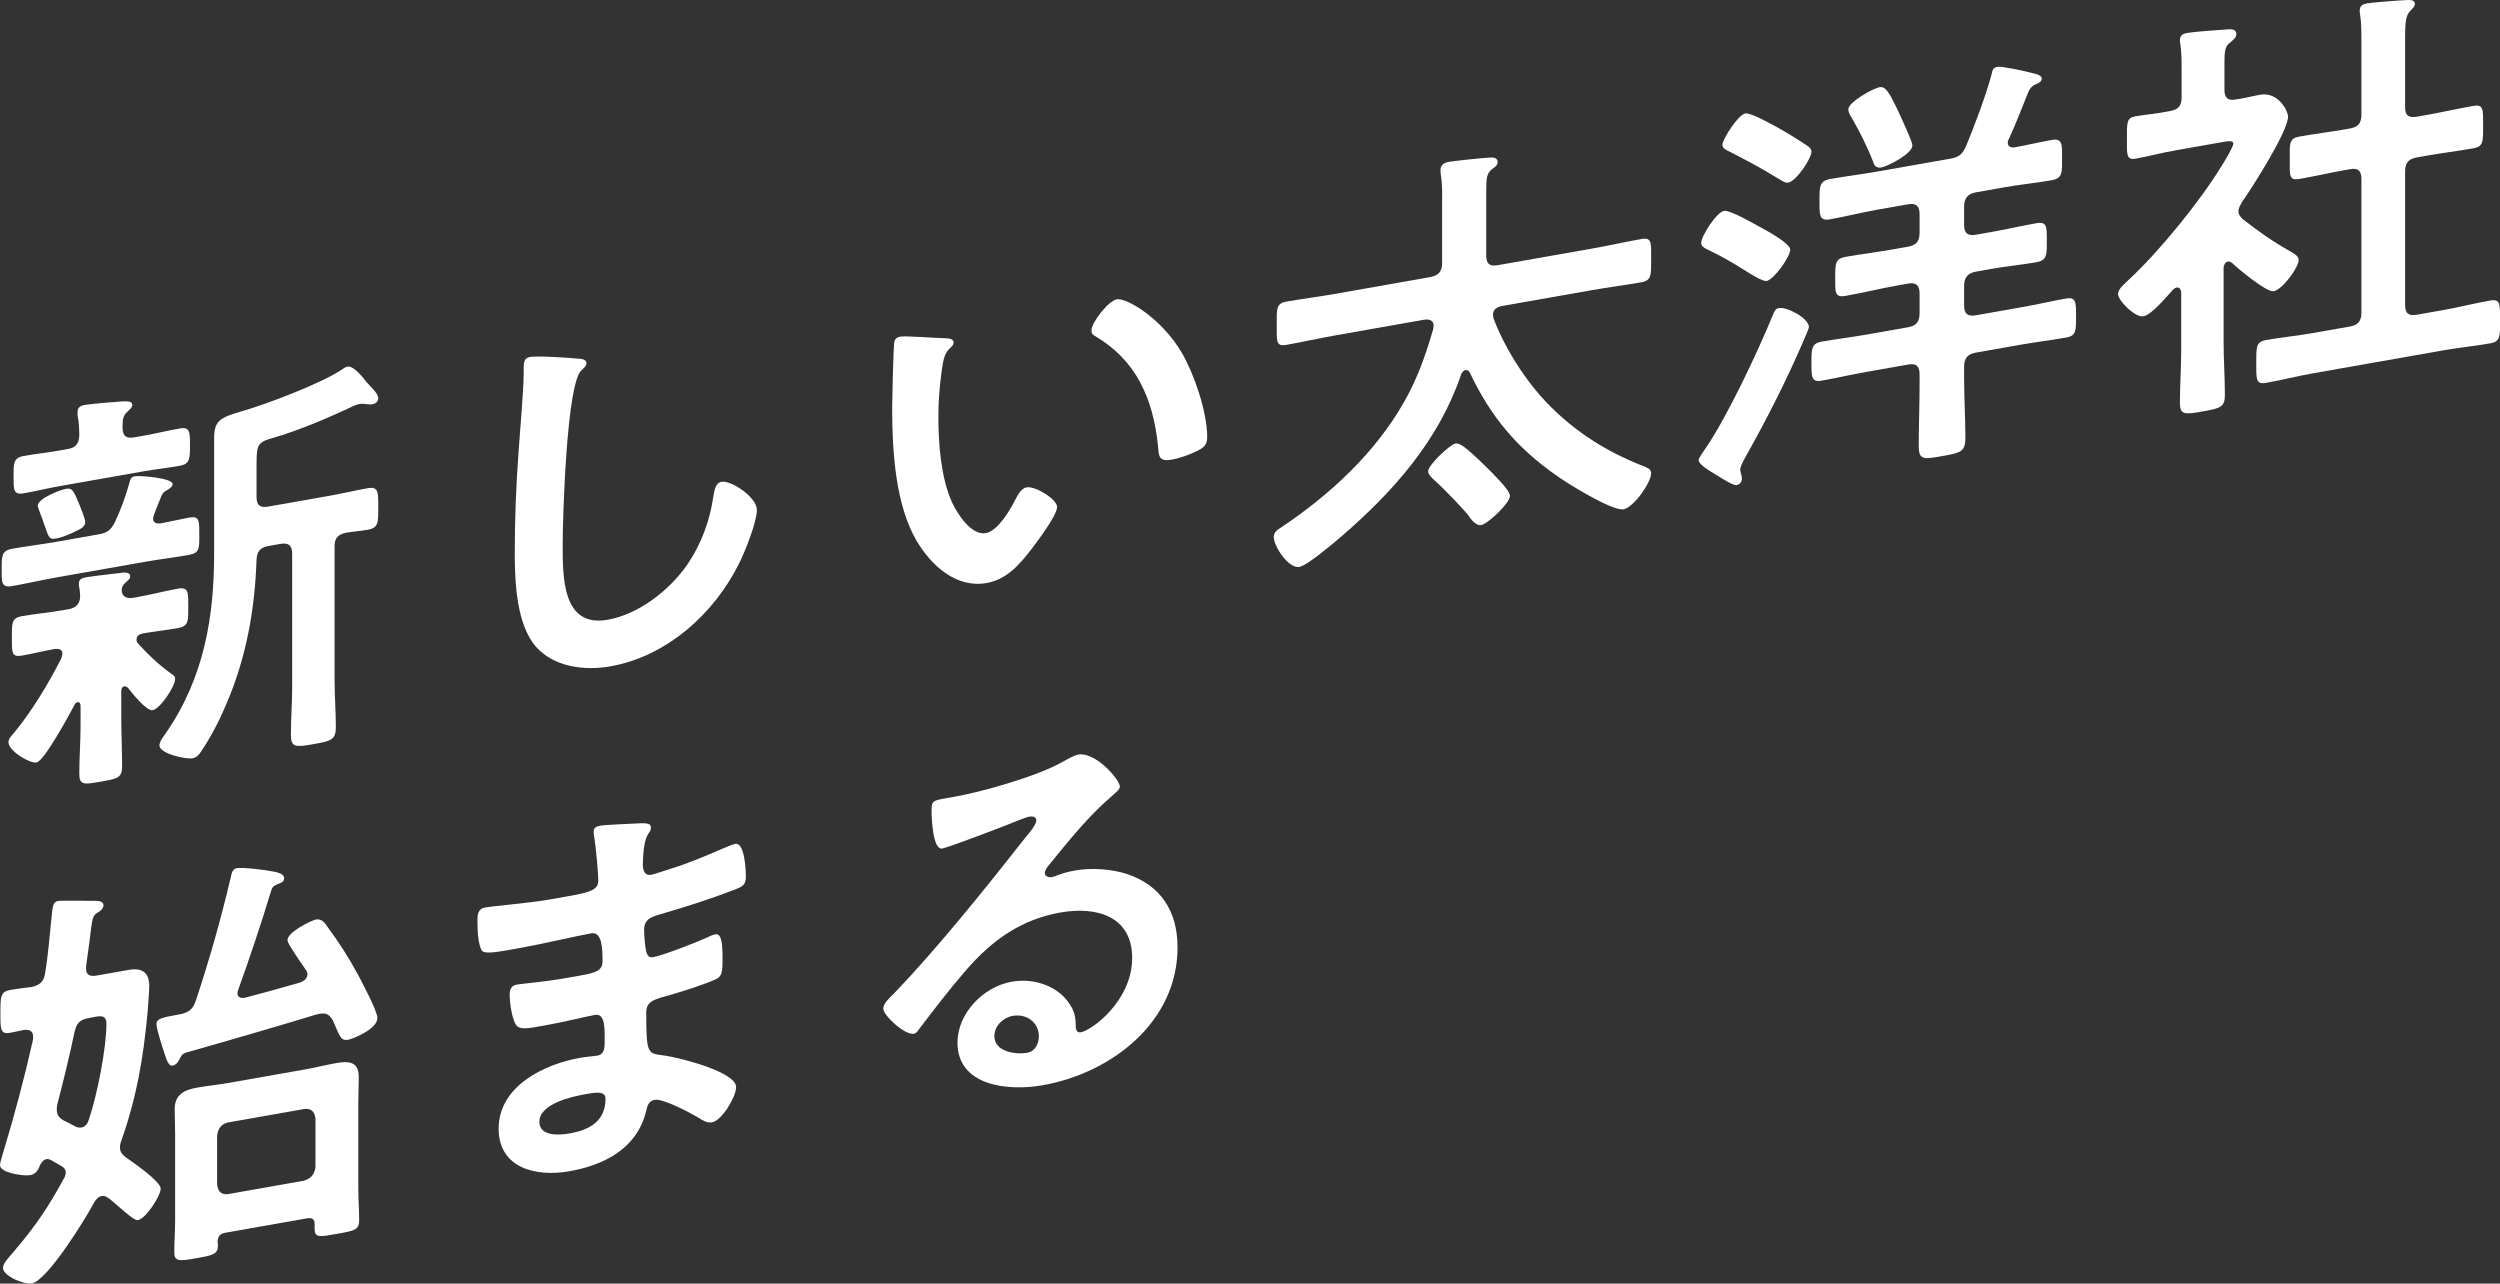 <?xml version="1.0" encoding="UTF-8"?>
<svg id="_レイヤー_1" xmlns="http://www.w3.org/2000/svg" version="1.1" viewBox="0 0 1415 726.5">
  <rect x="0" y="0" width="1415" height="726.5" fill="#333333" stroke="none"/>
  <!-- Generator: Adobe Illustrator 29.0.1, SVG Export Plug-In . SVG Version: 2.1.0 Build 192)  -->
  <defs>
    <style>
      .st0 {
        fill: #fff;
      }
    </style>
  </defs>
  <path class="st0" d="M55.682,302.48c4.8-.846,6.96-2.187,9.36-6.931,3.6-7.835,5.76-13.736,8.16-22.079.479-1.765.72-3.487,2.88-3.868,3.36-.593,21.601.991,21.601,4.351,0,1.68-1.92,2.739-3.12,3.43-1.68.776-2.88,2.188-3.36,3.713-.72,1.807-4.56,10.884-4.56,12.324,0,2.64,1.92,3.022,4.319,2.838,1.681-.296,14.641-3.062,16.081-3.316,6-1.058,5.76,2.105,5.76,9.545,0,7.92.24,10.518-6,11.618-8.4,1.481-16.801,2.482-24.961,3.921l-49.681,8.76c-8.4,1.481-16.801,3.442-25.201,4.924-6.239,1.1-6-2.062-6-9.502,0-7.68,0-10.56,6-11.618,8.4-1.481,16.801-2.482,25.201-3.964l23.521-4.147ZM35.281,369.919c0-2.4-1.92-2.781-4.08-2.641-5.28.931-13.681,2.892-18.721,3.781-6,1.058-5.76-1.864-5.76-10.025,0-8.4-.24-11.238,5.76-12.296,7.681-1.354,15.36-1.988,23.28-3.385l3.12-.55c4.08-.719,6.48-3.063,6.48-7.383,0-1.44-.24-3.558-.48-4.955-.239-.438-.239-1.398-.239-2.118,0-2.88,2.399-3.303,4.08-3.6,4.08-.719,14.88-1.904,19.2-2.425,1.92-.339,5.76-.776,5.76,1.864,0,1.44-.96,2.089-2.64,3.586-1.44,1.214-2.16,2.541-2.16,4.221,0,3.84,3.12,4.97,6.48,4.377l2.16-.381c7.92-1.396,15.6-3.471,23.28-4.825,6-1.058,5.76,2.345,5.76,10.265s.24,10.998-5.76,12.056c-6.721,1.185-13.44,1.89-19.921,3.033-1.92.339-3.6,1.355-3.6,3.515,0,.96.24,1.398.72,2.033,5.76,6.425,12,12.284,18.961,17.297,1.199.749,2.159,1.299,2.159,2.979,0,4.08-8.399,16.841-12.72,17.603-3.601.635-12-10.124-14.16-12.864-.721-.353-1.2-.748-1.92-.622-1.2.212-1.681,1.496-1.681,2.696v15.6c0,8.88.48,17.676.48,26.796,0,6.72-2.4,7.143-12.001,8.836-9.6,1.693-12.24,2.158-12.24-4.562,0-8.88.721-18.128.721-27.008v-11.76c-.24-.918-.48-1.835-1.681-1.624-.72.127-1.199.451-1.439.974-2.88,5.308-17.28,32.328-21.841,33.132-3.84.677-15.84-6.567-15.84-11.367,0-2.16,1.439-3.374,2.88-5.068,10.08-12.098,20.16-28.755,27.12-42.703.24-1.002.48-1.525.48-2.485ZM76.082,247.522l5.04-.889c6.96-1.227,13.681-2.892,20.641-4.119,5.76-1.016,5.76,2.105,5.76,9.545s0,10.56-5.76,11.576c-6.96,1.227-13.681,1.932-20.641,3.16l-47.041,8.295c-6.96,1.227-13.681,2.892-20.641,4.119-6,1.058-5.76-2.344-5.76-9.545s-.24-10.518,5.76-11.576c6.96-1.227,13.681-1.932,20.641-3.16l4.08-.719c4.561-.804,6.48-2.823,6.72-7.665,0-3.6-.239-7.878-.96-11.351v-2.16c0-2.64,1.921-3.459,4.08-3.84,3.12-.55,16.801-1.762,20.641-1.959,4.32-.282,6.24.1,6.24,2.02,0,1.44-1.439,2.414-2.88,3.868-2.64,2.385-2.64,5.025-2.64,9.346.239,4.518,2.159,5.859,6.72,5.055ZM42.961,300.643c-2.88,1.468-7.68,3.514-10.8,4.064-4.08.719-4.32.282-6.721-6.735-.72-2.273-1.68-4.744-3.12-8.57-.239-.918-.96-2.471-.96-3.191,0-4.08,12.721-8.963,16.081-9.556,3.6-.635,4.32,1.398,7.439,8.768.721,1.793,3.36,8.288,3.36,9.968,0,2.88-2.88,4.108-5.28,5.251ZM151.924,309.031c-4.561.804-6.48,3.063-6.721,7.665-.96,27.77-5.52,54.974-17.28,82.249-3.84,9.077-8.64,18.324-14.16,26.497-1.2,1.892-2.64,3.345-4.8,3.726-4.08.719-18.721-2.699-18.721-7.259,0-2.16,2.16-4.941,3.36-6.593,22.32-32.016,27.601-67.268,27.601-102.069v-65.042c0-10.08,3.12-11.83,16.08-15.556,13.2-3.767,45.602-15.961,56.882-23.95.96-.649,1.439-.974,2.64-1.185,3.36-.593,8.641,6.157,10.801,8.896,1.68,2.104,6.479,6.058,6.479,8.938,0,2.16-1.68,3.176-3.36,3.473-1.199.211-2.399-.057-3.6-.085-1.2-.268-2.64-.255-4.08-.001-.96.169-1.92.579-2.88.988-13.44,6.45-31.921,14.269-45.841,18.163-8.641,2.484-9.121,3.768-9.121,15.769v17.52c0,4.8,1.921,6.382,6.721,5.535l34.081-6.009c7.68-1.354,15.6-3.231,22.08-4.373,6.24-1.1,6,2.302,6,10.702,0,8.64.24,11.718-6,12.818-4.08.719-8.16.959-12.48,1.721-4.56,1.044-6.24,3.26-6.24,7.58v75.602c0,8.88.721,17.873.721,26.754,0,7.2-2.641,7.906-12.721,9.683-9.84,1.735-12.72,2.003-12.72-5.197,0-8.88.72-18.127.72-27.008v-75.602c0-4.56-1.92-6.382-6.721-5.535l-6.72,1.185Z"/>
  <path class="st0" d="M327.122,203.017c1.681-.056,4.801.354,4.801,2.514,0,1.68-1.44,2.654-2.881,4.108-8.399,7.721-10.56,84.184-10.56,97.864,0,18.72-.48,47.846,25.44,43.275,17.28-3.047,34.561-16.174,45.121-31.237,7.92-11.717,12.72-24.803,14.64-38.102.721-3.967,1.2-8.132,4.801-8.767,5.28-.931,19.92,8.728,19.92,15.928,0,6.72-6.479,22.983-9.84,29.816-14.4,29.42-41.761,53.205-72.962,58.706-15.84,2.793-32.4-.047-42.241-11.032-10.8-12.496-12-35.565-12-53.085,0-18.96.72-38.048,2.16-57.262.72-11.167,2.88-34.589,2.88-44.429v-2.64c0-3.6.24-6.042,3.601-6.635,4.08-.719,22.32.385,27.12.978Z"/>
  <path class="st0" d="M534.481,191.414c1.92.142,5.28.029,5.28,2.429,0,1.44-.96,2.089-2.4,3.543-3.359,3.232-3.6,8.075-4.32,12.282-1.199,8.612-1.92,17.139-1.92,25.779,0,16.08,1.44,34.787,7.681,48.807,2.88,6.212,10.8,18.976,19.2,17.495,6.721-1.185,13.681-12.972,16.561-18.76,1.44-2.654,3.36-6.593,6.48-7.143,5.04-.889,17.28,6.793,17.28,11.113,0,4.56-10.801,18.945-14.16,23.377-6.961,9.148-14.4,17.66-25.681,19.649-17.761,3.132-31.681-10.494-39.602-23.738-12-20.445-13.92-50.347-13.92-75.787,0-3.84.72-34.448,1.2-36.692.239-1.962,1.68-2.936,3.359-3.232,3.12-.55,20.881.878,24.961.879ZM632.164,169.39c5.28-.931,25.44,10.635,36.961,30.684,6.72,11.535,14.16,33.024,14.16,47.424,0,4.56-2.4,6.183-6.48,8.103-3.84,1.877-9.36,3.811-13.44,4.53-7.68,1.354-7.44-2.048-7.92-7.724-2.88-27.573-12.721-48.638-35.521-62.138-1.44-.706-2.16-1.539-2.16-3.219,0-4.56,9.6-16.813,14.4-17.66Z"/>
  <path class="st0" d="M811.442,184.34c0-3.12-2.64-3.855-5.521-3.347l-50.161,8.845c-9.12,1.608-18.48,3.739-27.601,5.347-6,1.058-5.52-1.907-5.52-11.267,0-9.12-.48-12.156,5.52-13.214,9.12-1.608,18.48-2.779,27.601-4.387l53.521-9.437c4.8-.846,6.96-3.147,6.96-7.947v-33.121c0-5.52.24-11.083-.72-16.674,0-.72-.24-1.878-.24-2.598,0-3.12,1.92-4.419,4.801-4.927,3.359-.592,20.16-2.355,23.521-2.467,1.92-.098,4.08.241,4.08,2.641,0,1.68-1.681,2.936-3.12,3.91-3.12,2.47-3.36,4.913-3.36,13.073v35.761c0,4.8,1.92,6.382,6.48,5.578l53.521-9.437c9.36-1.65,18.48-3.739,27.841-5.389,6-1.058,5.521,2.147,5.521,11.267s.24,12.198-5.521,13.214c-9.36,1.65-18.48,2.779-27.841,4.429l-51.121,9.014c-2.64.465-5.04,1.849-5.04,4.969,0,.72.24,1.398.24,1.878,5.76,15.545,16.08,31.965,26.641,44.024,15.84,17.848,35.521,30.938,58.081,39.68,1.92.862,4.561,1.596,4.561,3.996,0,5.52-10.08,19.538-15.601,20.511-6.48,1.143-32.641-15.125-38.401-19.389-22.32-15.745-36.721-32.886-48.721-58.131-.479-.876-1.2-1.468-2.4-1.257-1.199.211-1.92,1.298-2.399,2.343-12.721,37.524-38.401,66.533-68.642,92.505-4.32,3.642-18.48,15.739-23.041,16.543-6,1.058-14.4-11.621-14.4-16.901,0-2.88,2.16-4.221,4.32-5.562,27.36-18.265,53.041-41.993,69.361-70.792,7.921-13.877,12.24-26.639,16.561-41.321,0-.72.24-1.242.24-1.962ZM838.323,297.203c-1.92.339-4.561-1.356-7.2-5.451-1.681-2.344-13.681-15.108-19.44-20.093-1.2-1.228-3.36-3.008-3.36-4.928,0-3.6,12.48-15.161,15.36-15.669,2.4-.423,5.04,1.031,17.521,13.231,2.64,2.655,13.44,12.99,13.44,16.35,0,4.08-12.48,15.881-16.32,16.558Z"/>
  <path class="st0" d="M1023.842,185.049c0,.96-1.92,5.139-3.12,7.99-9.601,22.333-20.881,44.483-32.881,65.799-1.2,2.132-2.88,5.308-2.88,6.988,0,1.2.96,3.191.96,5.111,0,2.4-1.92,3.459-2.88,3.628-2.16.381-8.4-3.799-11.761-5.846-3.359-2.048-9.84-5.705-9.84-8.345,0-1.2,2.88-5.068,3.6-6.155,12.48-18.041,30.001-55.451,38.401-75.893.96-2.329,1.439-3.614,3.36-3.953,4.8-.846,17.04,5.876,17.04,10.676ZM999.841,159.04c-1.92.339-8.16-3.361-12.24-6.002-7.2-4.491-12.72-7.837-22.32-12.385-1.2-.748-2.4-1.497-2.4-3.177,0-3.84,8.641-17.364,12.961-18.126,3.36-.593,17.28,7.513,20.641,9.321,3.359,1.808,16.8,9.038,16.8,12.638,0,3.84-9.12,16.968-13.44,17.73ZM1012.081,103.361c-1.92.339-4.319-1.638-6.96-3.093-8.4-5.239-17.04-9.716-25.681-14.192-2.399-1.257-4.56-1.836-4.56-4.236,0-2.88,8.88-16.926,12.96-17.646,3.12-.55,15.36,6.412,18.721,8.219,4.56,2.556,12.24,7.202,16.32,10.083,1.2.748,2.4,1.737,2.4,3.417,0,3.6-8.4,16.601-13.201,17.448ZM1103.523,89.877c5.04-.889,7.2-2.23,9.36-7.411,4.561-10.884,11.28-28.87,14.16-39.698.72-2.527.48-4.405,3.601-4.955,2.399-.423,15.84,2.487,18.96,3.377,1.68.424,6,1.102,6,3.262,0,1.68-1.68,2.696-3.359,3.232-1.921.819-3.12,1.99-4.08,4.08-3.601,8.795-6.961,17.788-11.041,26.667-.479.805-.72,1.327-.72,2.287,0,2.4,1.92,3.022,4.08,2.641,6.96-1.227,13.92-2.935,20.881-4.162,6.24-1.1,5.76,3.065,5.76,10.505,0,7.68.48,11.196-6,12.338-8.641,1.524-17.28,2.327-25.921,3.851l-16.8,2.962c-4.561.804-6.721,3.345-6.721,7.905v10.56c0,4.8,2.16,6.339,6.721,5.535l8.64-1.523c8.4-1.481,17.041-3.485,25.44-4.966,6.24-1.1,6,2.062,6,9.982s.24,10.998-6,12.098c-8.399,1.481-16.8,2.242-25.44,3.766l-8.64,1.523c-4.561.804-6.721,3.345-6.721,7.905v11.28c0,4.8,2.16,6.339,6.721,5.535l25.92-4.57c8.4-1.481,16.801-3.442,24.961-4.881,5.76-1.016,5.76,1.865,5.76,10.025,0,8.64,0,11.04-5.76,12.056-8.4,1.481-16.561,2.44-24.961,3.921l-25.92,4.57c-4.561.804-6.721,3.105-6.721,7.905v6.24c0,11.52.72,22.914.72,34.194,0,7.92-2.88,8.428-13.2,10.248-10.56,1.862-13.2,2.328-13.2-5.833,0-11.28.48-22.885.48-34.166v-6.24c0-4.8-1.92-6.382-6.48-5.578l-24,4.232c-8.161,1.439-16.561,3.4-24.961,4.881-5.76,1.016-5.76-2.105-5.76-10.025s0-11.04,5.76-12.056c8.4-1.481,16.8-2.482,24.961-3.921l24-4.232c4.561-.804,6.48-3.063,6.48-7.863v-11.28c0-4.56-1.92-6.382-6.48-5.578l-5.521.973c-9.84,1.735-19.92,4.233-30,6.01-6,1.058-5.761-2.104-5.761-10.025,0-8.4,0-11.04,6.001-12.098,8.399-1.481,16.8-2.482,25.2-3.963l10.08-1.777c4.561-.804,6.48-3.063,6.48-7.863v-10.56c0-4.56-1.92-6.382-6.48-5.578l-18,3.174c-8.641,1.524-17.521,3.809-26.161,5.333-6.24,1.1-6-2.542-6-10.222,0-7.92-.24-11.478,6-12.578,8.881-1.566,17.521-2.609,26.161-4.133l41.521-7.321ZM1064.883,94.77c-3.12.55-4.08-1.201-4.8-3.474-3.36-8.768-7.921-17.564-12.48-25.4-.721-1.073-1.44-2.626-1.44-4.066,0-4.08,14.16-11.857,17.521-12.45,3.601-.635,5.521,2.387,12,16.365,1.2,2.668,6.721,14.415,6.721,16.575,0,4.8-14.16,11.857-17.521,12.45Z"/>
  <path class="st0" d="M1260.962,148.038c-1.681.296-2.16,2.061-2.4,3.303v42.481c0,9.84.72,19.554.72,29.634,0,6.96-2.399,7.623-12.72,9.443-10.08,1.777-12.721,2.003-12.721-4.957,0-9.84.721-20.048.721-29.888v-32.641c-.24-1.398-.721-2.993-2.641-2.655-.96.169-1.439.734-2.16,1.341-3.6,3.995-12,14.116-16.561,14.92-4.8.846-14.4-8.981-14.4-12.581,0-2.88,3.841-5.957,6.001-8.018,17.52-16.289,40.32-44.31,52.801-64.751,1.2-1.892,6.48-10.503,6.48-12.423,0-1.68-2.641-1.454-5.521-.947l-27.12,4.782c-7.681,1.354-16.561,3.64-22.561,4.698-5.521.973-5.04-2.471-5.04-11.352s-.24-11.718,4.8-12.607c4.56-.804,13.44-1.65,19.681-2.99,4.8-.846,6.479-3.063,6.479-7.863v-14.88c0-5.04,0-10.32-.72-15.233-.24-.678-.24-1.398-.24-2.118,0-2.88,1.92-3.699,4.08-4.08,4.561-.804,17.28-1.607,22.081-1.973,2.399-.183,5.76-.536,5.76,2.584,0,2.16-1.92,3.459-4.08,5.279-2.4,2.103-2.64,4.786-2.64,11.506v14.64c0,4.56,1.68,6.424,6.24,5.62,4.8-.606,9.359-1.89,13.92-2.694,10.561-1.862,15.84,9.447,15.84,12.327,0,8.4-20.16,40.036-26.16,48.534-.96,1.849-1.92,3.219-1.92,5.139s1.2,3.148,2.4,4.377c9.84,7.625,16.56,12.44,27.601,18.654,1.68.904,4.08,2.401,4.08,4.561,0,4.08-9.12,16.728-14.161,17.617-4.08.719-20.4-12.963-23.76-16.211-.721-.353-1.2-.748-2.16-.579ZM1373.524,65.069c8.64-1.523,17.521-3.569,26.4-5.135,5.76-1.016,5.521,1.907,5.521,11.027,0,9.12.239,11.958-5.521,12.974-8.88,1.566-17.521,2.609-26.4,4.175l-5.521.973c-4.8.846-6.72,3.105-6.72,7.905v75.602c0,4.8,1.92,6.382,6.72,5.535l14.881-2.624c8.88-1.566,17.76-3.851,26.641-5.417,5.76-1.016,5.52,2.387,5.52,11.027,0,9.12.24,12.198-5.52,13.213-8.881,1.566-17.761,2.412-26.641,3.977l-73.922,13.034c-8.641,1.524-17.521,3.809-26.4,5.375-5.761,1.016-5.521-2.147-5.521-11.267,0-8.88-.24-11.958,5.521-12.974,8.88-1.566,17.76-2.412,26.4-3.935l21.12-3.724c4.561-.804,6.48-3.063,6.48-7.863v-75.602c0-4.8-1.92-6.382-6.48-5.577l-2.16.381c-8.64,1.523-17.521,3.569-26.4,5.135-6,1.058-5.52-1.907-5.52-11.027,0-9.12-.48-11.916,5.52-12.974,8.88-1.566,17.761-2.652,26.4-4.175l2.16-.381c4.561-.804,6.48-3.063,6.48-7.623V24.785c0-6,0-12-.72-16.433-.24-.918-.24-1.638-.24-2.358,0-2.88,1.92-3.699,4.32-4.122,2.88-.508,19.44-1.748,22.8-1.86,1.681-.056,4.08.001,4.08,2.161,0,1.68-1.439,2.654-2.88,4.348-2.399,2.343-2.64,7.426-2.64,15.586v38.641c0,4.56,1.92,6.142,6.72,5.295l5.521-.973Z"/>
  <path class="st0" d="M57.602,676.944c-1.92.339-3.12,1.75-4.32,3.642-4.56,8.724-26.4,44.256-35.28,45.822-4.32.762-16.32-4.082-16.32-8.883,0-2.4,3.12-5.59,5.279-8.131l1.2-1.412c12.001-14.116,19.201-24.746,27.841-40.67.72-1.087,1.2-2.372,1.2-3.572,0-1.92-1.2-3.148-2.64-3.855l-5.761-3.304c-.72-.353-1.439-.706-2.4-.537-1.92.339-2.88,1.948-3.84,3.557-.96,2.809-2.399,4.983-5.52,5.533-3.841.677-17.041-1.315-17.041-5.635,0-1.44,1.2-5.012,1.681-6.776,6.479-21.303,12.24-42.959,17.04-64.446v-1.68c0-3.12-2.16-3.939-5.04-3.671-2.16.381-6,1.298-7.92,1.636-5.521.973-5.521-1.907-5.521-11.027,0-9.6,0-12.24,5.76-13.256,3.841-.677,7.921-1.157,11.761-1.594,4.56-1.044,6.96-2.907,7.68-7.354,1.921-11.139,2.641-22.066,3.841-33.078.479-4.405.479-7.765,3.6-8.315,1.681-.296,19.2-.025,22.081-.053,1.68.184,3.6.565,3.6,2.485,0,1.68-1.44,3.134-2.88,3.868-3.36,2.033-3.36,2.513-5.04,16.729-.48,3.685-1.2,8.372-1.92,14.019v1.44c0,3.6,2.64,4.335,5.76,3.784l18.48-3.259c7.2-1.27,11.521,1.329,11.521,9.009,0,3.6-.721,11.407-.96,15.29-2.4,25.384-6,47.379-14.881,72.465-.479,1.285-.72,2.287-.72,3.727,0,2.88,1.44,4.066,3.36,5.648,3.6,2.485,19.68,13.57,19.68,17.651,0,4.08-8.399,17.081-12.96,17.886-1.68.296-6.72-4.095-11.28-8.091-1.92-1.582-3.84-3.403-5.52-4.547-1.2-.748-2.16-1.299-3.601-1.045ZM42.241,583.89c-2.88,13.708-6.24,27.501-9.84,41.336-.24,1.002-.24,1.722-.24,2.922,0,3.12,1.439,4.546,3.84,6.043,2.4,1.017,4.561,2.316,6.96,3.573.96.311,1.92.621,3.12.41,2.16-.381,3.36-2.032,4.08-4.079,4.801-13.807,10.08-40.898,10.08-54.579,0-5.52-3.6-4.645-10.08-3.263-4.8.846-6.72,2.625-7.92,7.637ZM169.924,556.096c2.16-.861,4.08-2.159,4.08-4.8,0-.72-.239-1.398-.72-2.033-.72-1.073-1.92-3.022-3.36-4.928-3.12-4.73-7.2-10.491-7.2-12.171,0-4.8,13.921-11.335,16.081-11.716,3.12-.55,4.8,1.554,6.24,3.7,7.439,10.208,11.52,16.449,17.76,27.829,2.16,4.179,10.801,20.176,10.801,24.256,0,6.24-13.921,11.815-16.561,12.28-4.32.762-4.8-2.274-8.641-10.957-1.92-3.022-3.359-4.448-7.2-3.771l-1.68.296c-24.721,7.479-49.682,14.76-74.642,21.802-1.92.819-2.4,1.863-3.601,4.235-.72,1.327-1.92,2.739-3.359,2.992-2.4.423-3.36-2.288-5.04-7.511-.96-2.951-4.32-13.159-4.32-16.039,0-2.88,3.12-3.67,12.24-5.278l1.92-.339c4.561-1.284,6.48-2.823,8.16-7.679,7.92-23.957,13.92-45.175,19.681-69.472.479-2.245.96-4.969,3.36-5.393,3.6-.635,17.04,1.075,20.64,1.881,2.641.494,6.24,1.3,6.24,3.7,0,2.16-1.68,2.696-2.88,3.148-2.16.861-3.6,1.355-4.32,3.642-5.76,19.016-12,37.637-18.72,56.342-.24.522-.48,1.285-.48,2.005,0,2.64,2.16,2.979,4.32,2.598,10.56-2.822,20.88-5.602,31.2-8.622ZM178.084,692.901c0-2.88-1.439-3.826-4.319-3.318l-46.081,8.125c-3.12.55-4.32,1.962-4.561,5.124.24.678.24,1.158.24,1.878,0,5.28-2.88,5.788-12.48,7.481-9.36,1.65-12.24,1.918-12.24-3.362,0-6.0.479-12.325.479-18.325v-48.241c0-4.8-.239-9.558-.239-14.598,0-8.16,5.52-10.813,12.72-12.083,5.761-1.016,11.521-1.551,17.28-2.567l44.161-7.787c5.761-1.016,11.521-2.511,17.28-3.527,7.2-1.27,12.721-.803,12.721,7.837,0,4.8-.24,9.643-.24,14.443v48.481c0,6.24.48,12.156.48,18.396,0,5.28-2.88,5.788-12.48,7.481-9.601,1.693-12.721,2.483-12.721-2.797v-2.64ZM171.844,668.32c4.08-1.2,6.24-3.5,6.721-7.905v-27.361c-.48-3.995-2.641-6.014-6.721-5.295l-42.24,7.448c-4.32.762-6.24,3.5-6.721,7.665v27.361c.48,4.235,2.4,6.297,6.721,5.535l42.24-7.448Z"/>
  <path class="st0" d="M358.803,466.15c6.24-.38,9.601-.493,9.601,2.147,0,4.56-4.08,1.2-4.561,20.725,0,3.36.721,6.833,5.04,6.071.96-.169,10.32-3.26,12.001-3.796,7.68-2.314,18.72-6.901,26.16-10.133,2.16-.861,6.96-3.147,9.12-3.528,5.28-.931,6,14.542,6,18.622,0,4.8-2.16,5.661-6.72,7.425-12.48,4.841-27.36,9.625-40.081,13.307-5.04,1.609-10.8,2.384-10.8,9.104,0,2.88.479,9.516,1.199,12.509.48,1.355.961,3.671,3.841,3.163,5.76-1.016,24.721-8.439,30.721-11.177,1.439-.734,3.12-1.51,4.56-1.764,3.36-.593,4.08,4.561,4.08,13.681,0,7.92-.239,10.362-4.56,12.084-6.48,2.823-18.001,6.534-24.721,8.439-9.12,2.568-13.921,3.415-13.921,10.135,0,24.961.961,22.871,11.28,24.412,7.921,1.243,39.602,9.097,39.602,17.738,0,5.28-7.92,18.917-13.681,19.933-2.64.465-5.52-1.187-7.44-2.528-4.319-2.598-20.16-11.086-24.96-10.239-3.84.677-4.32,4.362-4.801,6.127-5.04,21.529-24,30.872-43.44,34.3-19.2,3.386-40.081-1.813-40.081-24.133,0-24.24,26.16-36.533,46.081-40.046,2.88-.508,8.4-1.001,9.84-1.255,4.08-.719,4.08-5.039,4.08-7.44,0-7.68.48-16.645-5.52-15.587-5.04.889-18.48,4.219-28.801,6.038-9.84,1.735-14.4,2.779-16.32-1.202-1.92-3.742-3.12-11.69-3.12-16.25,0-2.88.72-5.167,4.08-5.759,2.88-.508,16.32-1.678,25.44-3.286l10.801-1.904c8.88-1.566,12.24-2.878,12.24-8.158,0-6.96-.24-16.758-6.48-15.658-8.4,1.481-27.601,6.067-40.561,8.352l-7.2,1.27c-6.48,1.143-12.48,1.961-13.921.295-2.399-3.177-2.64-12.735-2.64-17.055,0-3.36.24-6.762,4.32-7.482,5.04-.889,25.2-2.524,36.96-4.597,21.121-3.724,27.121-4.302,27.121-10.782,0-3.84-1.44-19.666-2.16-23.62-.24-1.158-.479-2.555-.479-3.756,0-2.4,1.439-3.134,3.6-3.515,3.601-.635,14.88-.944,19.2-1.225ZM305.282,634.951c0,8.16,10.8,7.696,17.04,6.595,11.04-1.947,20.4-6.717,20.4-19.677,0-4.56-5.76-3.544-11.28-2.571-7.44,1.312-26.16,5.333-26.16,15.653Z"/>
  <path class="st0" d="M633.844,445.254c0,1.68-2.64,3.585-5.28,5.971-13.44,11.73-23.521,24.548-34.801,38.297-.96,1.129-2.399,3.063-2.399,4.503,0,1.92,1.92,2.782,4.08,2.401.96-.169,2.159-.621,3.119-1.03,3.12-1.27,6.721-2.145,9.841-2.695,9.601-1.693,20.88-.802,29.521,1.995,18.721,6.299,28.561,20.645,28.561,41.525,0,42.481-37.681,71.206-76.321,78.019-19.921,3.513-48.241.346-48.241-24.135,0-16.56,14.641-31.622,30.721-34.458,12.48-2.201,25.2,2.277,31.921,11.412,3.6,4.885,4.319,8.359,4.319,14.599.24,1.638.96,2.951,2.881,2.612,6.24-1.1,29.04-17.841,29.04-42.081,0-23.281-19.681-29.411-40.561-25.729-21.841,3.851-38.401,15.171-53.762,33-9.36,10.771-18,22.134-26.641,33.498-.72,1.087-1.439,1.934-2.64,2.145-5.04.889-17.28-10.393-17.28-14.233,0-2.88,3.6-6.155,5.76-8.216,24.721-25.719,52.562-60.389,74.642-88.523,1.92-2.259,6.24-7.34,6.24-9.741,0-2.16-2.16-2.499-4.08-2.161-1.2.212-4.32,1.482-5.76,1.976-5.761,2.456-39.602,15.383-43.441,16.06-5.28.931-6-16.943-6-21.023,0-5.52.24-6.042,7.44-7.312l5.76-1.016c15.36-2.708,46.802-11.612,60.722-19.587,2.64-1.426,6.48-3.783,9.12-4.248,9.601-1.693,23.521,14.093,23.521,18.173ZM573.122,575.004c-5.28.931-10.32,5.66-10.32,11.42,0,8.64,11.521,10.689,18.721,9.419,4.561-.804,6.48-5.463,6.48-9.303,0-7.44-6.48-13.018-14.881-11.536Z"/>
</svg>